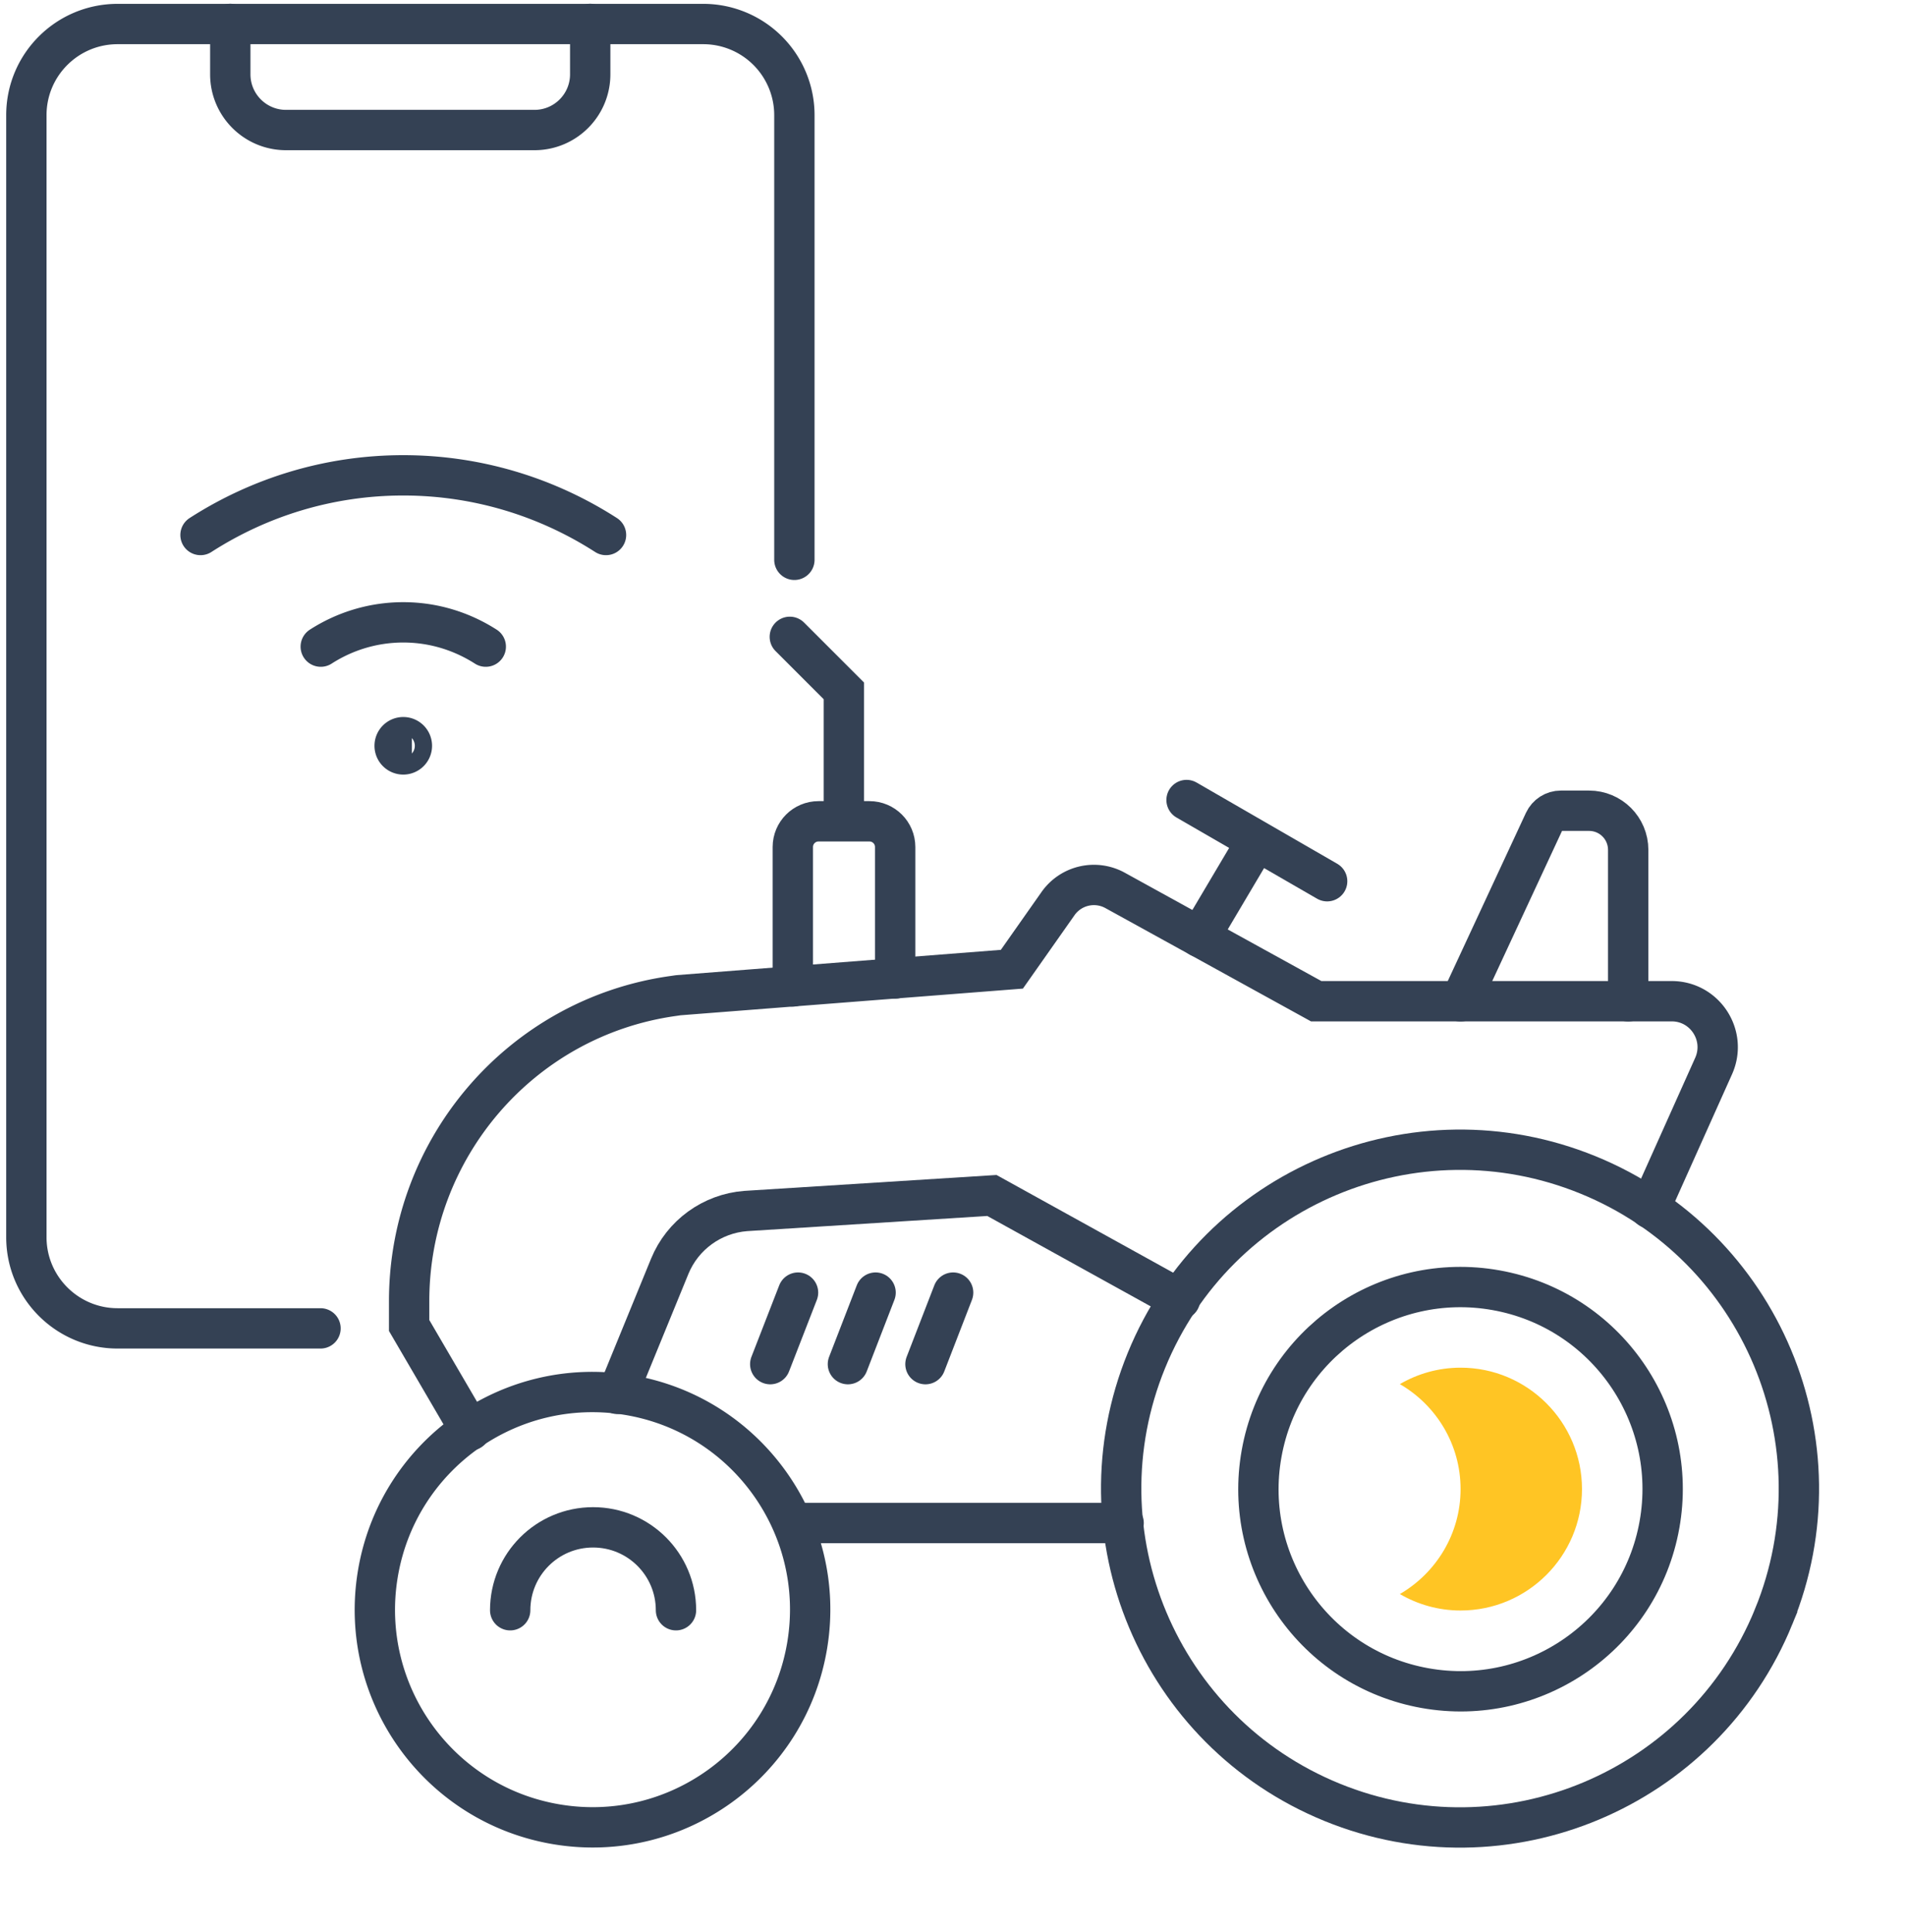 <svg width="146" height="148" viewBox="0 0 146 148" fill="none" xmlns="http://www.w3.org/2000/svg"><path d="M24.55 101.75H9.01c-3.86 0-6.99-3.13-6.99-6.98V8.82c0-3.86 3.13-6.98 6.99-6.98h44.86a6.98 6.98 0 016.98 6.98v34.06" stroke="#344154" stroke-width="3.09" stroke-miterlimit="10" stroke-linecap="round"/><path d="M17.64 1.83v3.86c0 2.36 1.91 4.27 4.27 4.27h19.03c2.36 0 4.27-1.91 4.27-4.27V1.83M15.36 40.98c4.48-2.88 9.8-4.57 15.53-4.57 5.72 0 11.05 1.69 15.53 4.57m-21.85 8.55c1.82-1.17 3.99-1.86 6.32-1.86s4.49.69 6.32 1.86m-5.66 7.57a.66.66 0 11-1.319.001.66.66 0 011.319-.001zm30.288 68.888c1.486-9.086-4.675-17.656-13.76-19.142-9.086-1.487-17.657 4.674-19.143 13.76-1.486 9.086 4.675 17.656 13.76 19.142 9.086 1.486 17.657-4.674 19.143-13.76z" stroke="#344154" stroke-width="3.09" stroke-miterlimit="10" stroke-linecap="round"/><path d="M39.08 123.34c0-3.51 2.84-6.35 6.35-6.35s6.35 2.84 6.35 6.35m84.085.487c5.415-13.269-.952-28.416-14.222-33.831-13.269-5.415-28.416.952-33.831 14.221-5.415 13.27.952 28.416 14.221 33.832 13.27 5.415 28.416-.952 33.832-14.222z" stroke="#344154" stroke-width="3.09" stroke-miterlimit="10" stroke-linecap="round"/><path d="M36.03 109.56l-4.69-8.03v-1.87c0-11.71 8.56-21.7 20.15-23.36.16-.02.33-.05.49-.07l25.53-1.99 3.53-5.02a3.362 3.362 0 014.39-1.01l15.39 8.48h27.23c2.55 0 4.25 2.62 3.22 4.95l-4.89 10.91" stroke="#344154" stroke-width="3.09" stroke-miterlimit="10" stroke-linecap="round"/><path d="M68.57 74.95V64.88c0-1.09-.88-1.97-1.97-1.97h-3.9c-1.09 0-1.97.88-1.97 1.97v10.68m3.91-12.66v-9.98l-4.14-4.14m31.4 23l4.38-7.39m-5.39-3.11l10.77 6.22m10.22 9.2l6.41-13.79c.23-.49.72-.81 1.27-.81h2.16c1.66 0 3 1.34 3 3v11.6M47.3 106.77l4-9.77c.98-2.4 3.24-4.04 5.82-4.24l18.86-1.19 14.41 7.97m-29.67 17.12h25.35M61.13 99.01L59 104.49m8.07-5.48l-2.12 5.48m8.06-5.48l-2.12 5.48m56.225 12.302c1.505-8.416-4.097-16.459-12.513-17.964-8.416-1.505-16.459 4.097-17.964 12.513-1.505 8.416 4.097 16.458 12.513 17.963 8.416 1.506 16.459-4.097 17.964-12.512z" stroke="#344154" stroke-width="3.09" stroke-miterlimit="10" stroke-linecap="round"/><path d="M111.88 104.76c-1.69 0-3.28.46-4.65 1.26 2.78 1.61 4.65 4.61 4.65 8.04 0 3.43-1.88 6.43-4.65 8.04 1.37.8 2.96 1.26 4.65 1.26 5.13 0 9.3-4.17 9.3-9.3 0-5.13-4.17-9.3-9.3-9.3z" fill="#FFC524"/></svg>